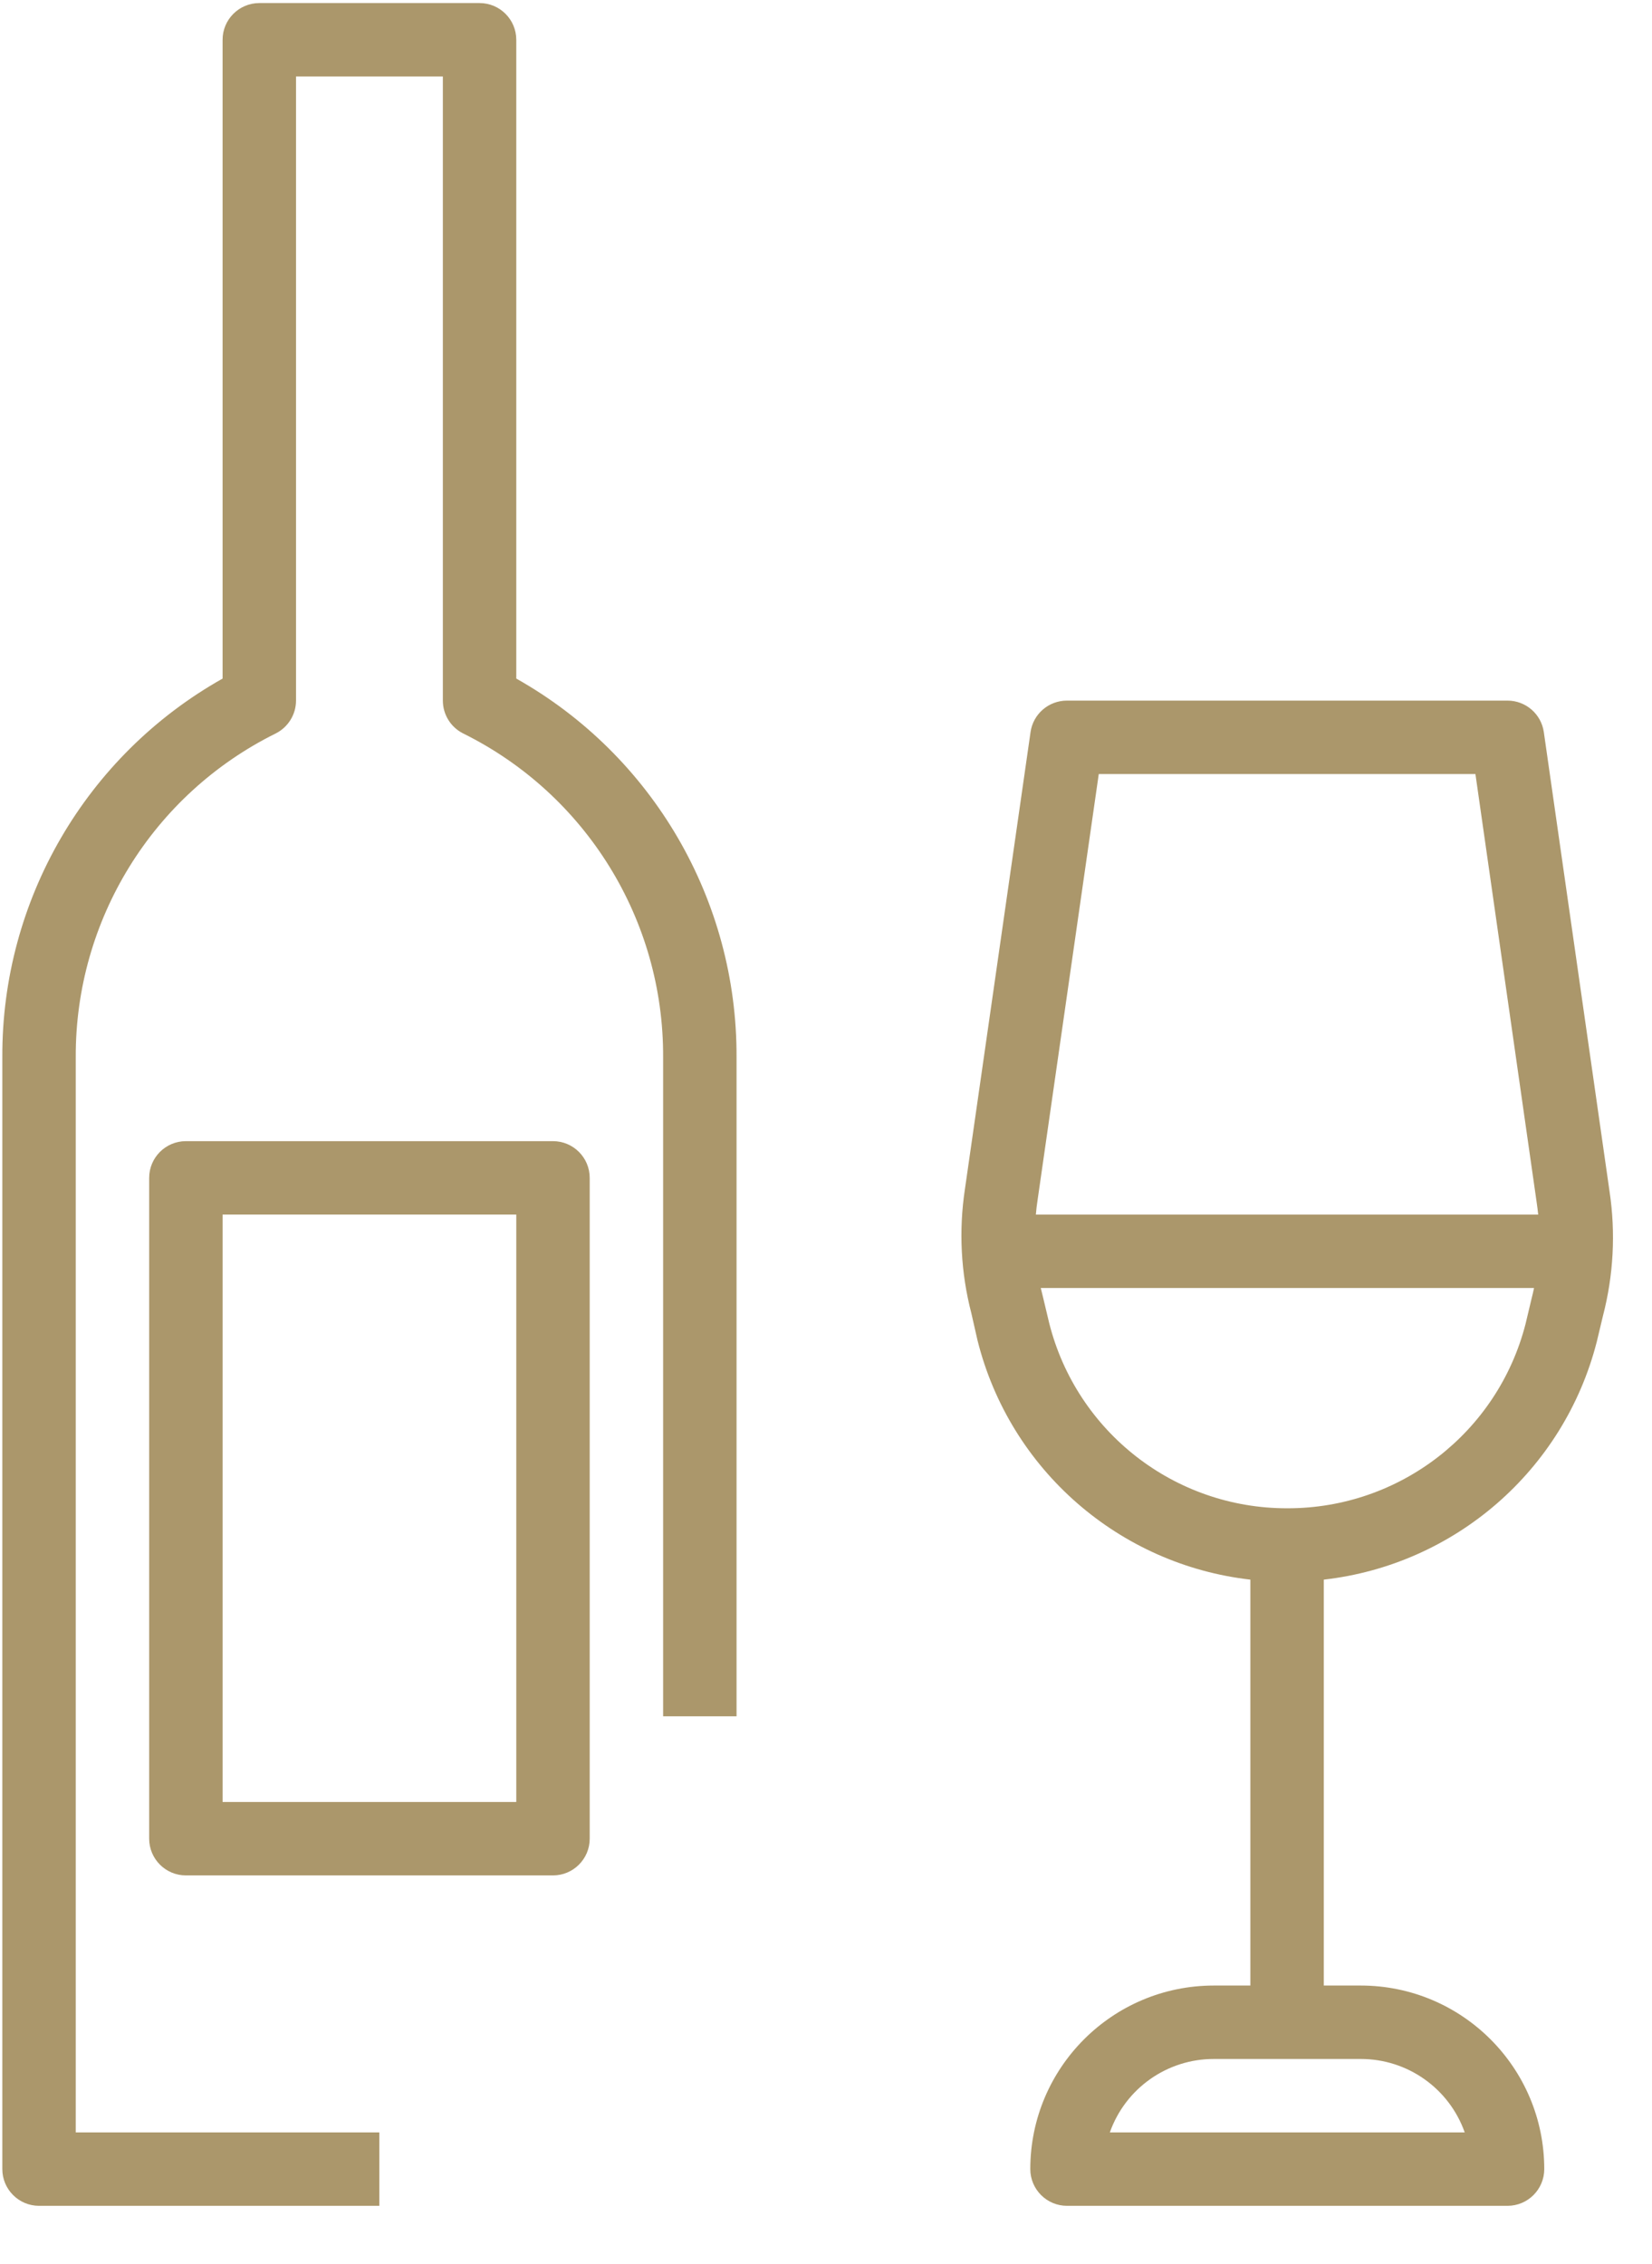 <?xml version="1.0" encoding="UTF-8" standalone="no"?><!DOCTYPE svg PUBLIC "-//W3C//DTD SVG 1.1//EN" "http://www.w3.org/Graphics/SVG/1.1/DTD/svg11.dtd"><svg width="100%" height="100%" viewBox="0 0 27 37" version="1.1" xmlns="http://www.w3.org/2000/svg" xmlns:xlink="http://www.w3.org/1999/xlink" xml:space="preserve" xmlns:serif="http://www.serif.com/" style="fill-rule:evenodd;clip-rule:evenodd;stroke-linejoin:round;stroke-miterlimit:2;"><path d="M20.436,25.816l-0,6.634l-0.597,0c-1.657,0 -3,1.343 -3,3c-0,0.331 0.269,0.6 0.6,0.6l7.2,-0c0.331,-0 0.6,-0.269 0.6,-0.6c-0,-1.657 -1.343,-3 -3,-3l-0.603,0l-0,-6.634c2.13,-0.241 3.921,-1.774 4.462,-3.89l0.1,-0.419c0.173,-0.664 0.21,-1.357 0.108,-2.036l-1.074,-7.506c-0.042,-0.295 -0.295,-0.515 -0.594,-0.515l-7.2,0c-0.299,0 -0.553,0.219 -0.595,0.515l-1.073,7.473c-0.102,0.676 -0.066,1.365 0.106,2.026l0.1,0.44c0.531,2.125 2.325,3.669 4.46,3.912Zm-11.998,-25.166l-0,10.44c2.233,1.257 3.61,3.625 3.6,6.187l-0,10.773l-1.2,0l-0,-10.774c0.009,-2.242 -1.259,-4.294 -3.268,-5.289c-0.204,-0.102 -0.332,-0.31 -0.332,-0.537l-0,-10.2l-2.4,0l-0,10.2c-0,0.227 -0.129,0.435 -0.332,0.537c-2.009,0.995 -3.276,3.047 -3.268,5.289l-0,17.574l4.962,0l-0,1.2l-5.562,0c-0.331,0 -0.6,-0.269 -0.6,-0.6l-0,-18.174c-0.01,-2.562 1.367,-4.929 3.6,-6.186l-0,-10.44c-0,-0.331 0.269,-0.6 0.6,-0.6l3.6,0c0.331,0 0.6,0.269 0.6,0.6Zm9.701,34.2c0.255,-0.72 0.936,-1.201 1.7,-1.2l2.4,0c0.764,-0.001 1.445,0.48 1.7,1.2l-5.8,-0Zm-9.101,-16.2l-6,0c-0.331,0 -0.6,0.269 -0.6,0.6l-0,10.8c-0,0.331 0.269,0.6 0.6,0.6l6,0c0.331,0 0.6,-0.269 0.6,-0.6l-0,-10.8c-0,-0.331 -0.269,-0.6 -0.6,-0.6Zm-0.6,10.8l-4.8,0l-0,-9.6l4.8,0l-0,9.6Zm16.634,-8.4c-0.011,0.056 -0.025,0.112 -0.039,0.168l-0.1,0.42c-0.456,1.774 -2.056,3.013 -3.887,3.012l-0.008,-0c-1.839,0.003 -3.443,-1.247 -3.891,-3.03l-0.106,-0.445c-0.011,-0.042 -0.021,-0.083 -0.031,-0.125l8.062,-0Zm0.068,-1.2l-8.21,-0c0.006,-0.08 0.016,-0.159 0.028,-0.238l1,-6.962l6.156,-0l1,6.994c0.01,0.069 0.019,0.137 0.026,0.206Z" style="fill:#ab976b;"/></svg>
